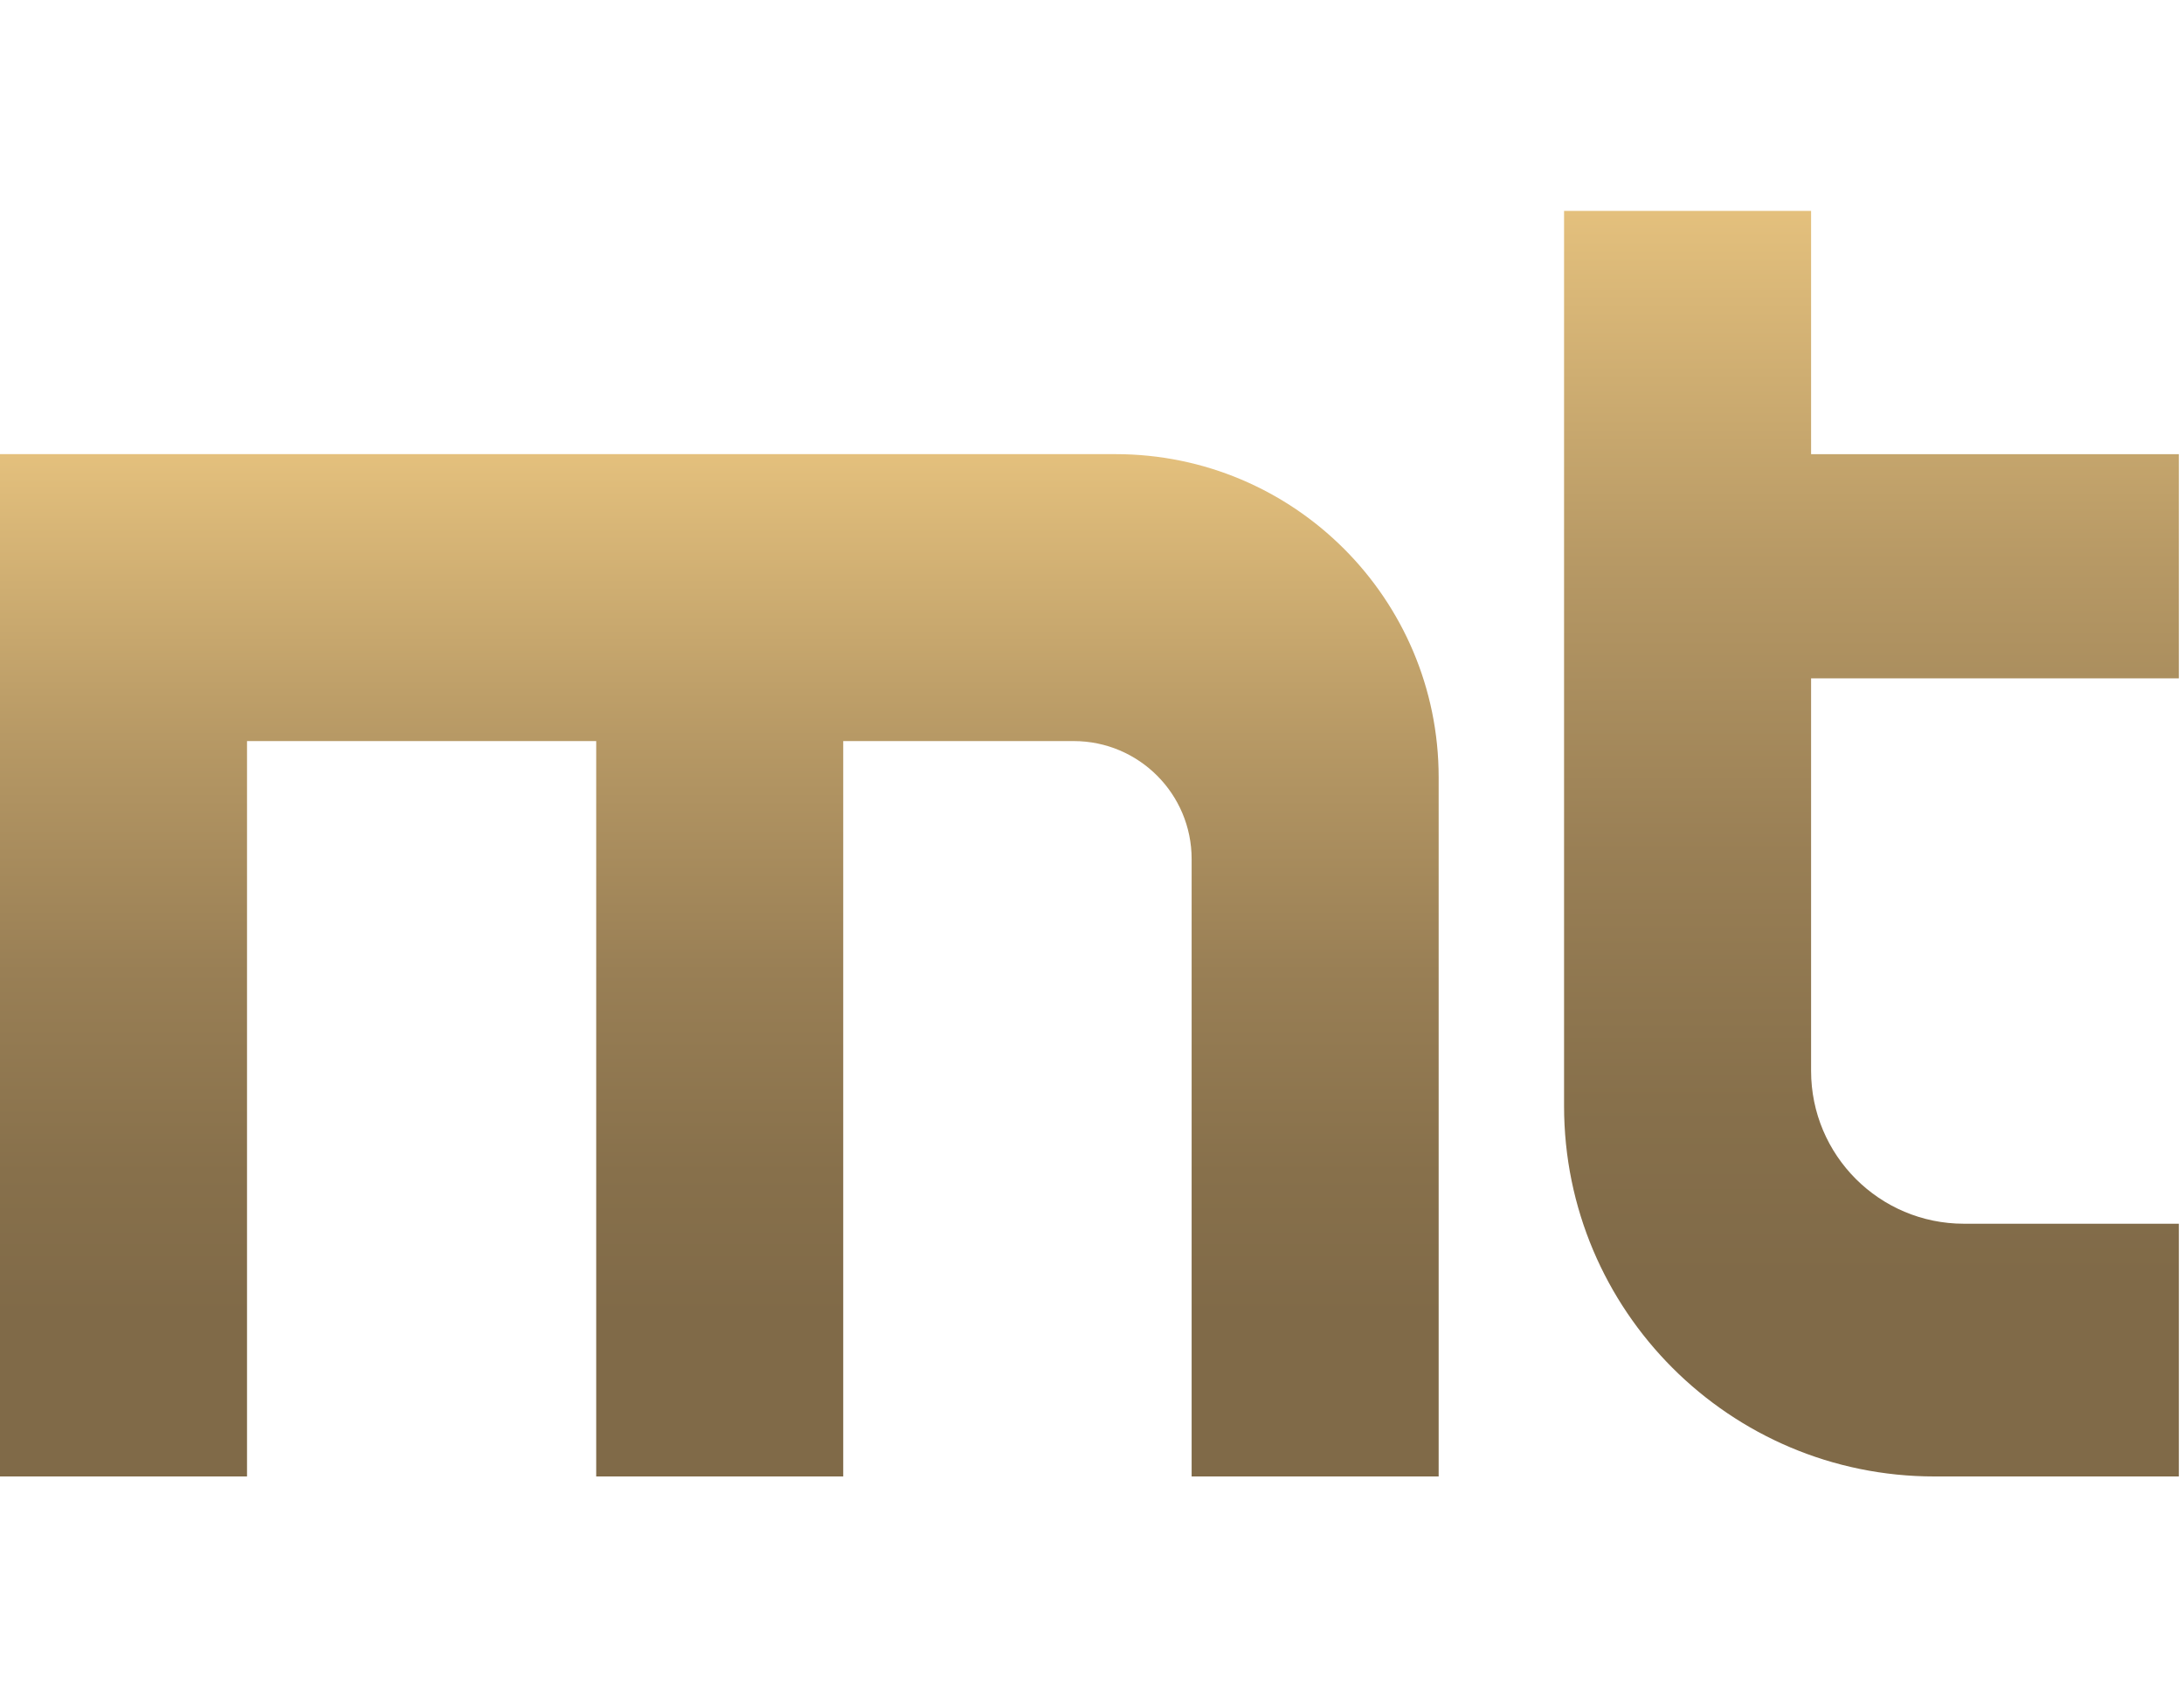 <svg xmlns="http://www.w3.org/2000/svg" xmlns:xlink="http://www.w3.org/1999/xlink" x="0px" y="0px" viewBox="0 0 103.55 80" style="enable-background:new 0 0 103.55 80;" xml:space="preserve" class="hcmf3c0tba48646"><style type="text/css">.hcmf3c0tba48646 .st0{fill:url(#SVGID_1_);} .hcmf3c0tba48646 .st1{fill:url(#SVGID_2_);} .hcmf3c0tba48646 .st1{fill:url(#SVGID_2_);} .hcmf3c0tba48646 .st1{fill:url(#SVGID_2_);} .hcmf3c0tba48646 .st2{fill:url(#SVGID_3_);} .hcmf3c0tba48646 .st12{fill:url(#SVGID_13_);} .hcmf3c0tba48646 .st12{fill:url(#SVGID_13_);} .hcmf3c0tba48646 .st21{fill:url(#SVGID_21_);} .hcmf3c0tba48646 .st128{display:none;} .hcmf3c0tba48646 .st129{display:inline;} .hcmf3c0tba48646 .st217{fill:none;stroke:#E91B24;stroke-miterlimit:10;} </style><g id="Layer_1">	<g>		<linearGradient id="SVGID_1_" gradientUnits="userSpaceOnUse" x1="34.106" y1="70" x2="34.106" y2="21.532">			<stop offset="0.157" style="stop-color:#806A48"></stop>			<stop offset="0.297" style="stop-color:#87704B"></stop>			<stop offset="0.494" style="stop-color:#997F55"></stop>			<stop offset="0.724" style="stop-color:#B79965"></stop>			<stop offset="0.978" style="stop-color:#E0BD7B"></stop>			<stop offset="1" style="stop-color:#E4C07D"></stop>		</linearGradient>		<path class="st0" d="M0,21.532V70h11.712V35.135h16.556V70h11.712V35.135H50.907   c3.088,0,5.592,2.504,5.592,5.592V70H68.211V36.853c0-8.462-6.86-15.322-15.322-15.322H0z"></path>		<linearGradient id="SVGID_2_" gradientUnits="userSpaceOnUse" x1="88.732" y1="70" x2="88.732" y2="10">			<stop offset="0.157" style="stop-color:#806A48"></stop>			<stop offset="0.297" style="stop-color:#87704B"></stop>			<stop offset="0.494" style="stop-color:#997F55"></stop>			<stop offset="0.724" style="stop-color:#B79965"></stop>			<stop offset="0.978" style="stop-color:#E0BD7B"></stop>			<stop offset="1" style="stop-color:#E4C07D"></stop>		</linearGradient>		<path class="st1" d="M103.306,32.162V21.532H85.869V10H74.157v42.439C74.157,62.138,82.02,70,91.718,70   h11.588V58.018H93.115c-4.002,0-7.246-3.244-7.246-7.246v-18.61H103.306z"></path>	</g></g><g id="Layer_2" class="st128">	<g class="st129">		<rect y="10" class="st217" width="445" height="60"></rect>		<rect class="st217" width="445" height="80"></rect>	</g></g></svg>